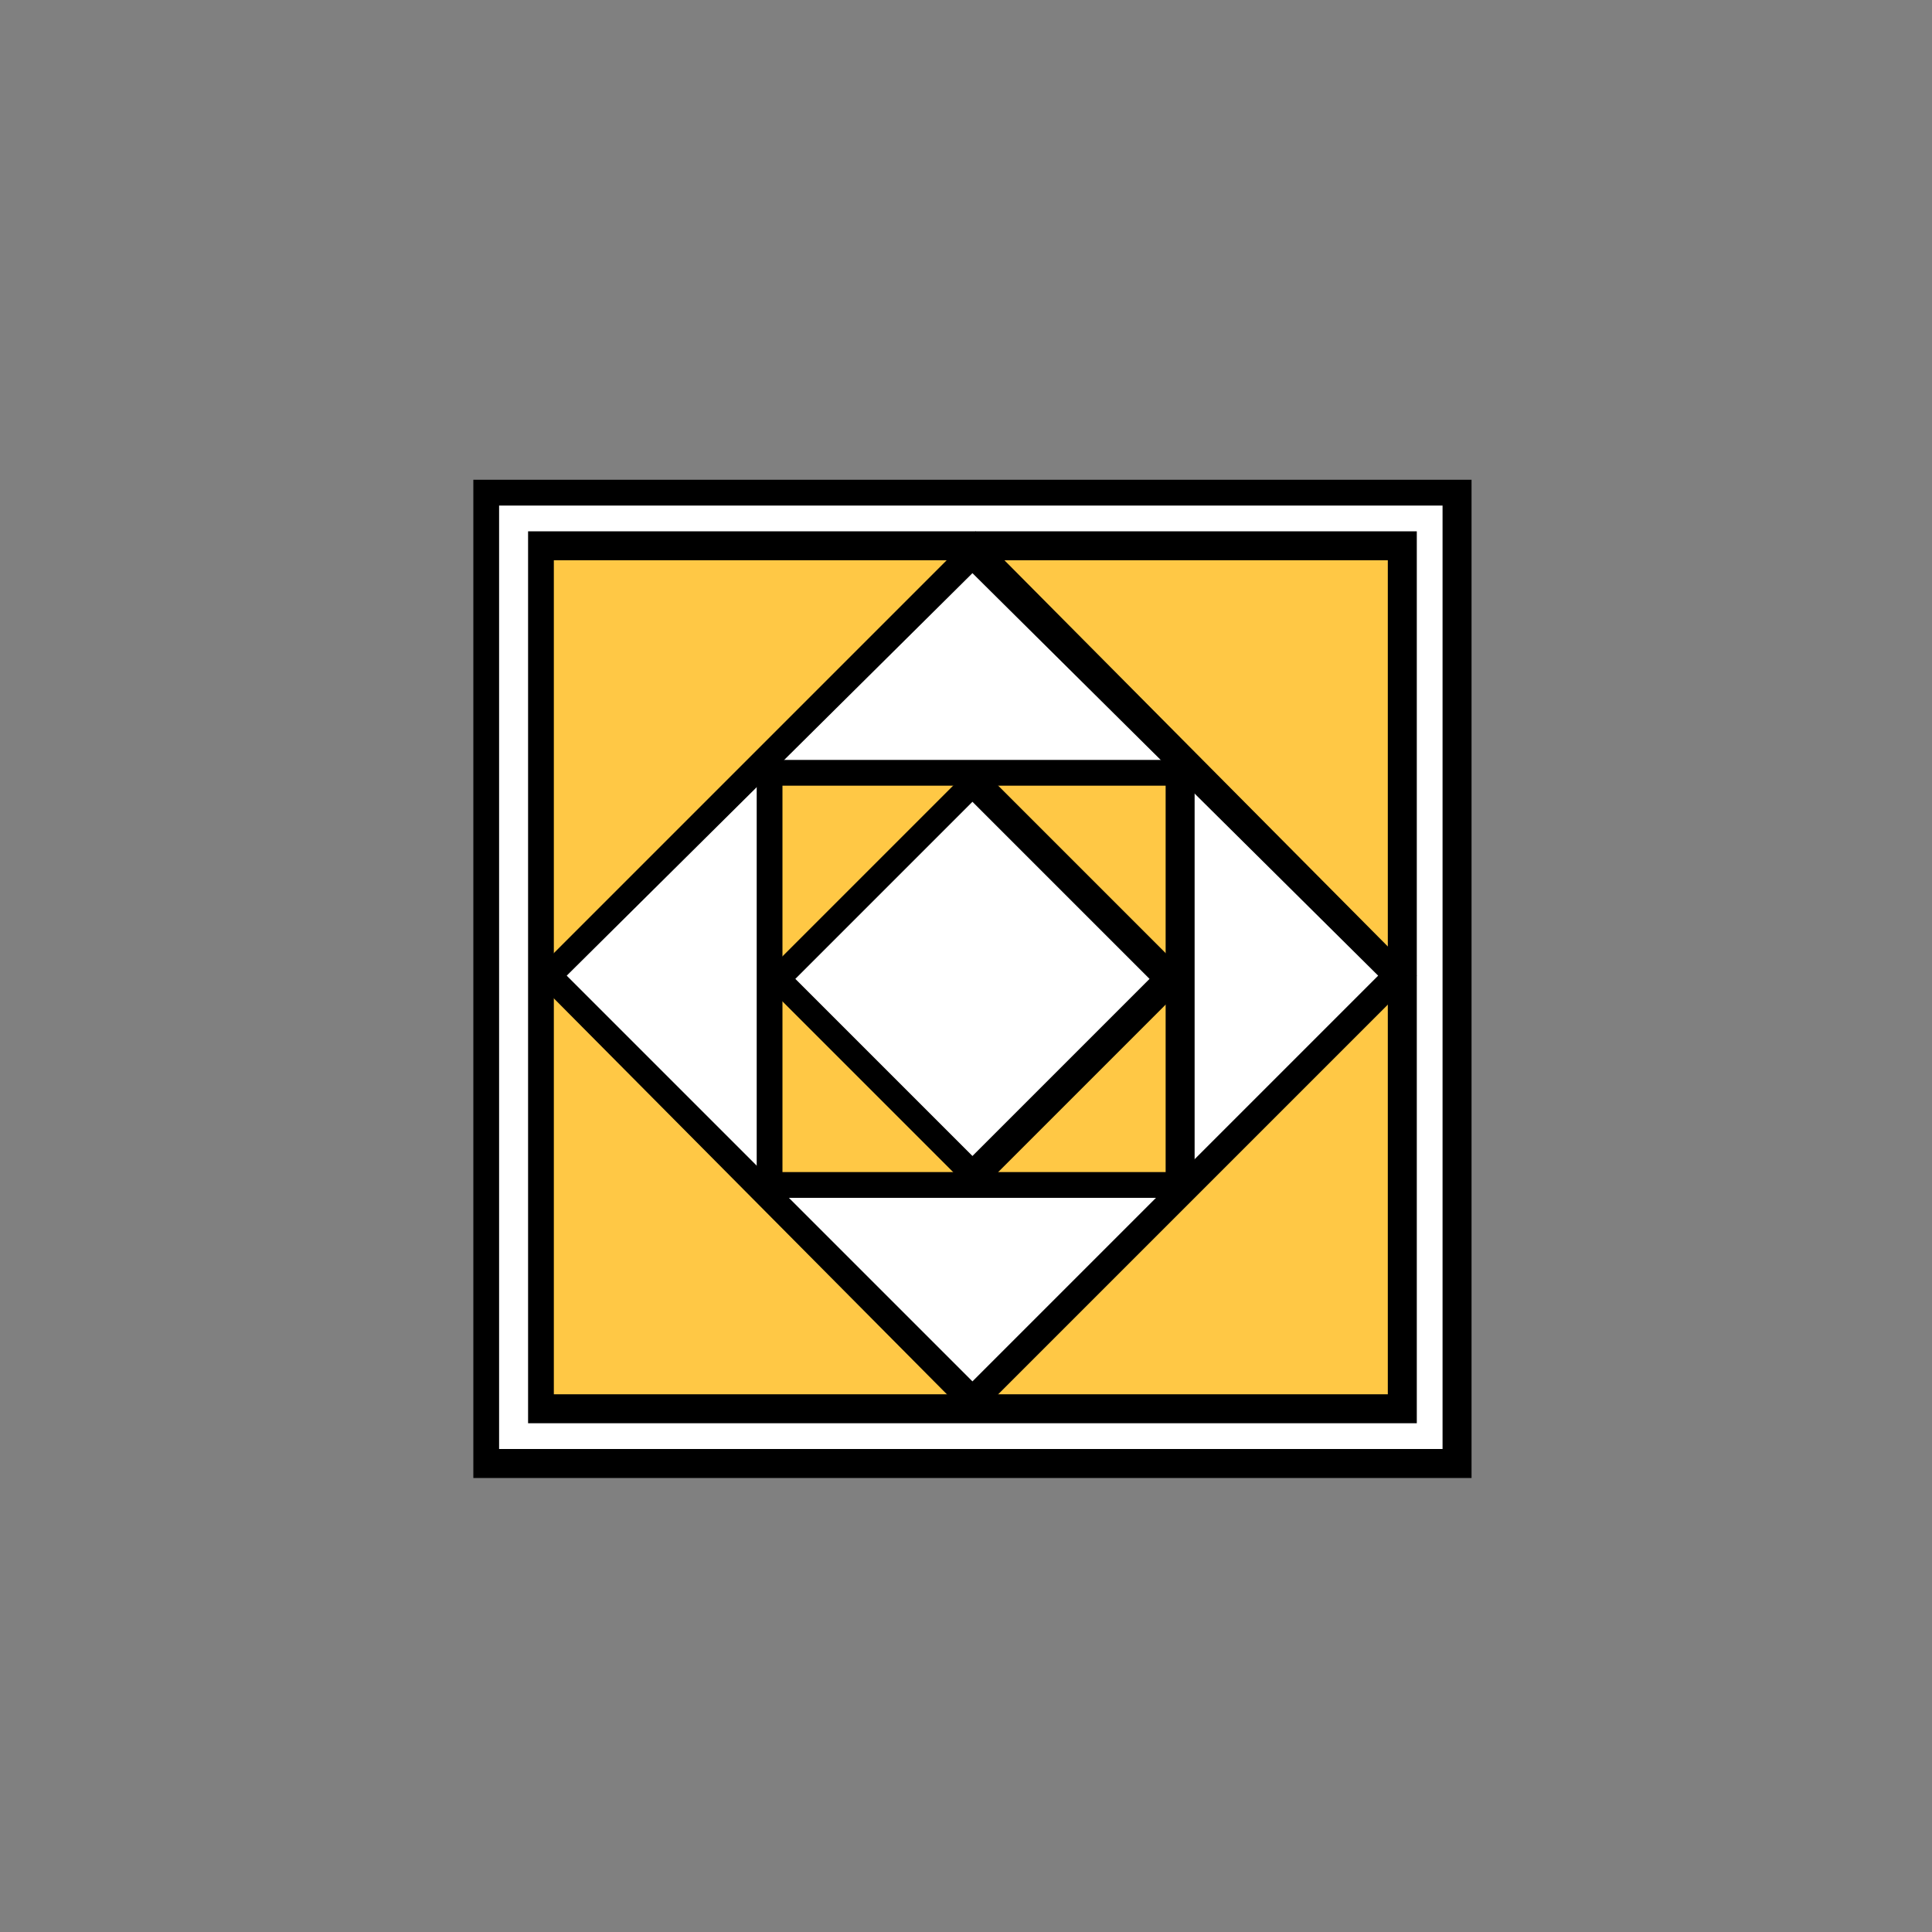 <?xml version="1.0" encoding="utf-8"?>
<!-- Generator: Adobe Illustrator 24.0.0, SVG Export Plug-In . SVG Version: 6.00 Build 0)  -->
<svg version="1.1" id="Layer_1" xmlns="http://www.w3.org/2000/svg" xmlns:xlink="http://www.w3.org/1999/xlink" x="0px"
     y="0px"
     viewBox="0 0 60 60" style="enable-background:new 0 0 60 60;" xml:space="preserve">
<rect x="0" y="0" width="60" height="60" fill="#808080" stroke="none"/>
<style type="text/css">
	.st0{fill:#FFFFFF;}
	.st1{fill:#FFC845;}
	.st2{fill-rule:evenodd;clip-rule:evenodd;fill:#FFFFFF;}
	.st3{fill-rule:evenodd;clip-rule:evenodd;fill:#FFC845;}
</style>
    <g id="logo">
	<g>
		<rect x="15.1" y="15.3" class="st0" width="30.2" height="30.2"/>
        <path d="M45.7,45.9h-31v-31h31V45.9z M15.5,45h29.3V15.7H15.5V45z"/>
	</g>
        <g>
		<rect x="16.8" y="16.9" class="st1" width="26.8" height="26.8"/>
            <path d="M44,44.2H16.4V16.5H44V44.2z M17.2,43.3h25.9V17.4H17.2V43.3z"/>
	</g>
        <g>
		<path class="st2" d="M30.2,17.2l13.2,13.2L30.2,43.5L17,30.3L30.2,17.2z"/>
            <path d="M30.2,44.1L16.5,30.3l13.8-13.8L44,30.3L30.2,44.1z M17.6,30.3l12.6,12.6l12.6-12.6L30.2,17.8L17.6,30.3z"/>
	</g>
        <g>
		<path class="st3" d="M23.9,24h12.7v12.7H23.9V24z"/>
            <path d="M37.1,37.2H23.5V23.6h13.6V37.2z M24.3,36.4h11.9V24.4H24.3V36.4z"/>
	</g>
        <g>
		<path class="st2" d="M30.3,24.3l6.1,6.1l-6.1,6.1l-6.1-6.1L30.3,24.3z"/>
            <path d="M30.3,37.1l-6.7-6.7l6.7-6.7l6.7,6.7L30.3,37.1z M24.7,30.4l5.5,5.5l5.5-5.5l-5.5-5.5L24.7,30.4z"/>
	</g>
</g>
</svg>
